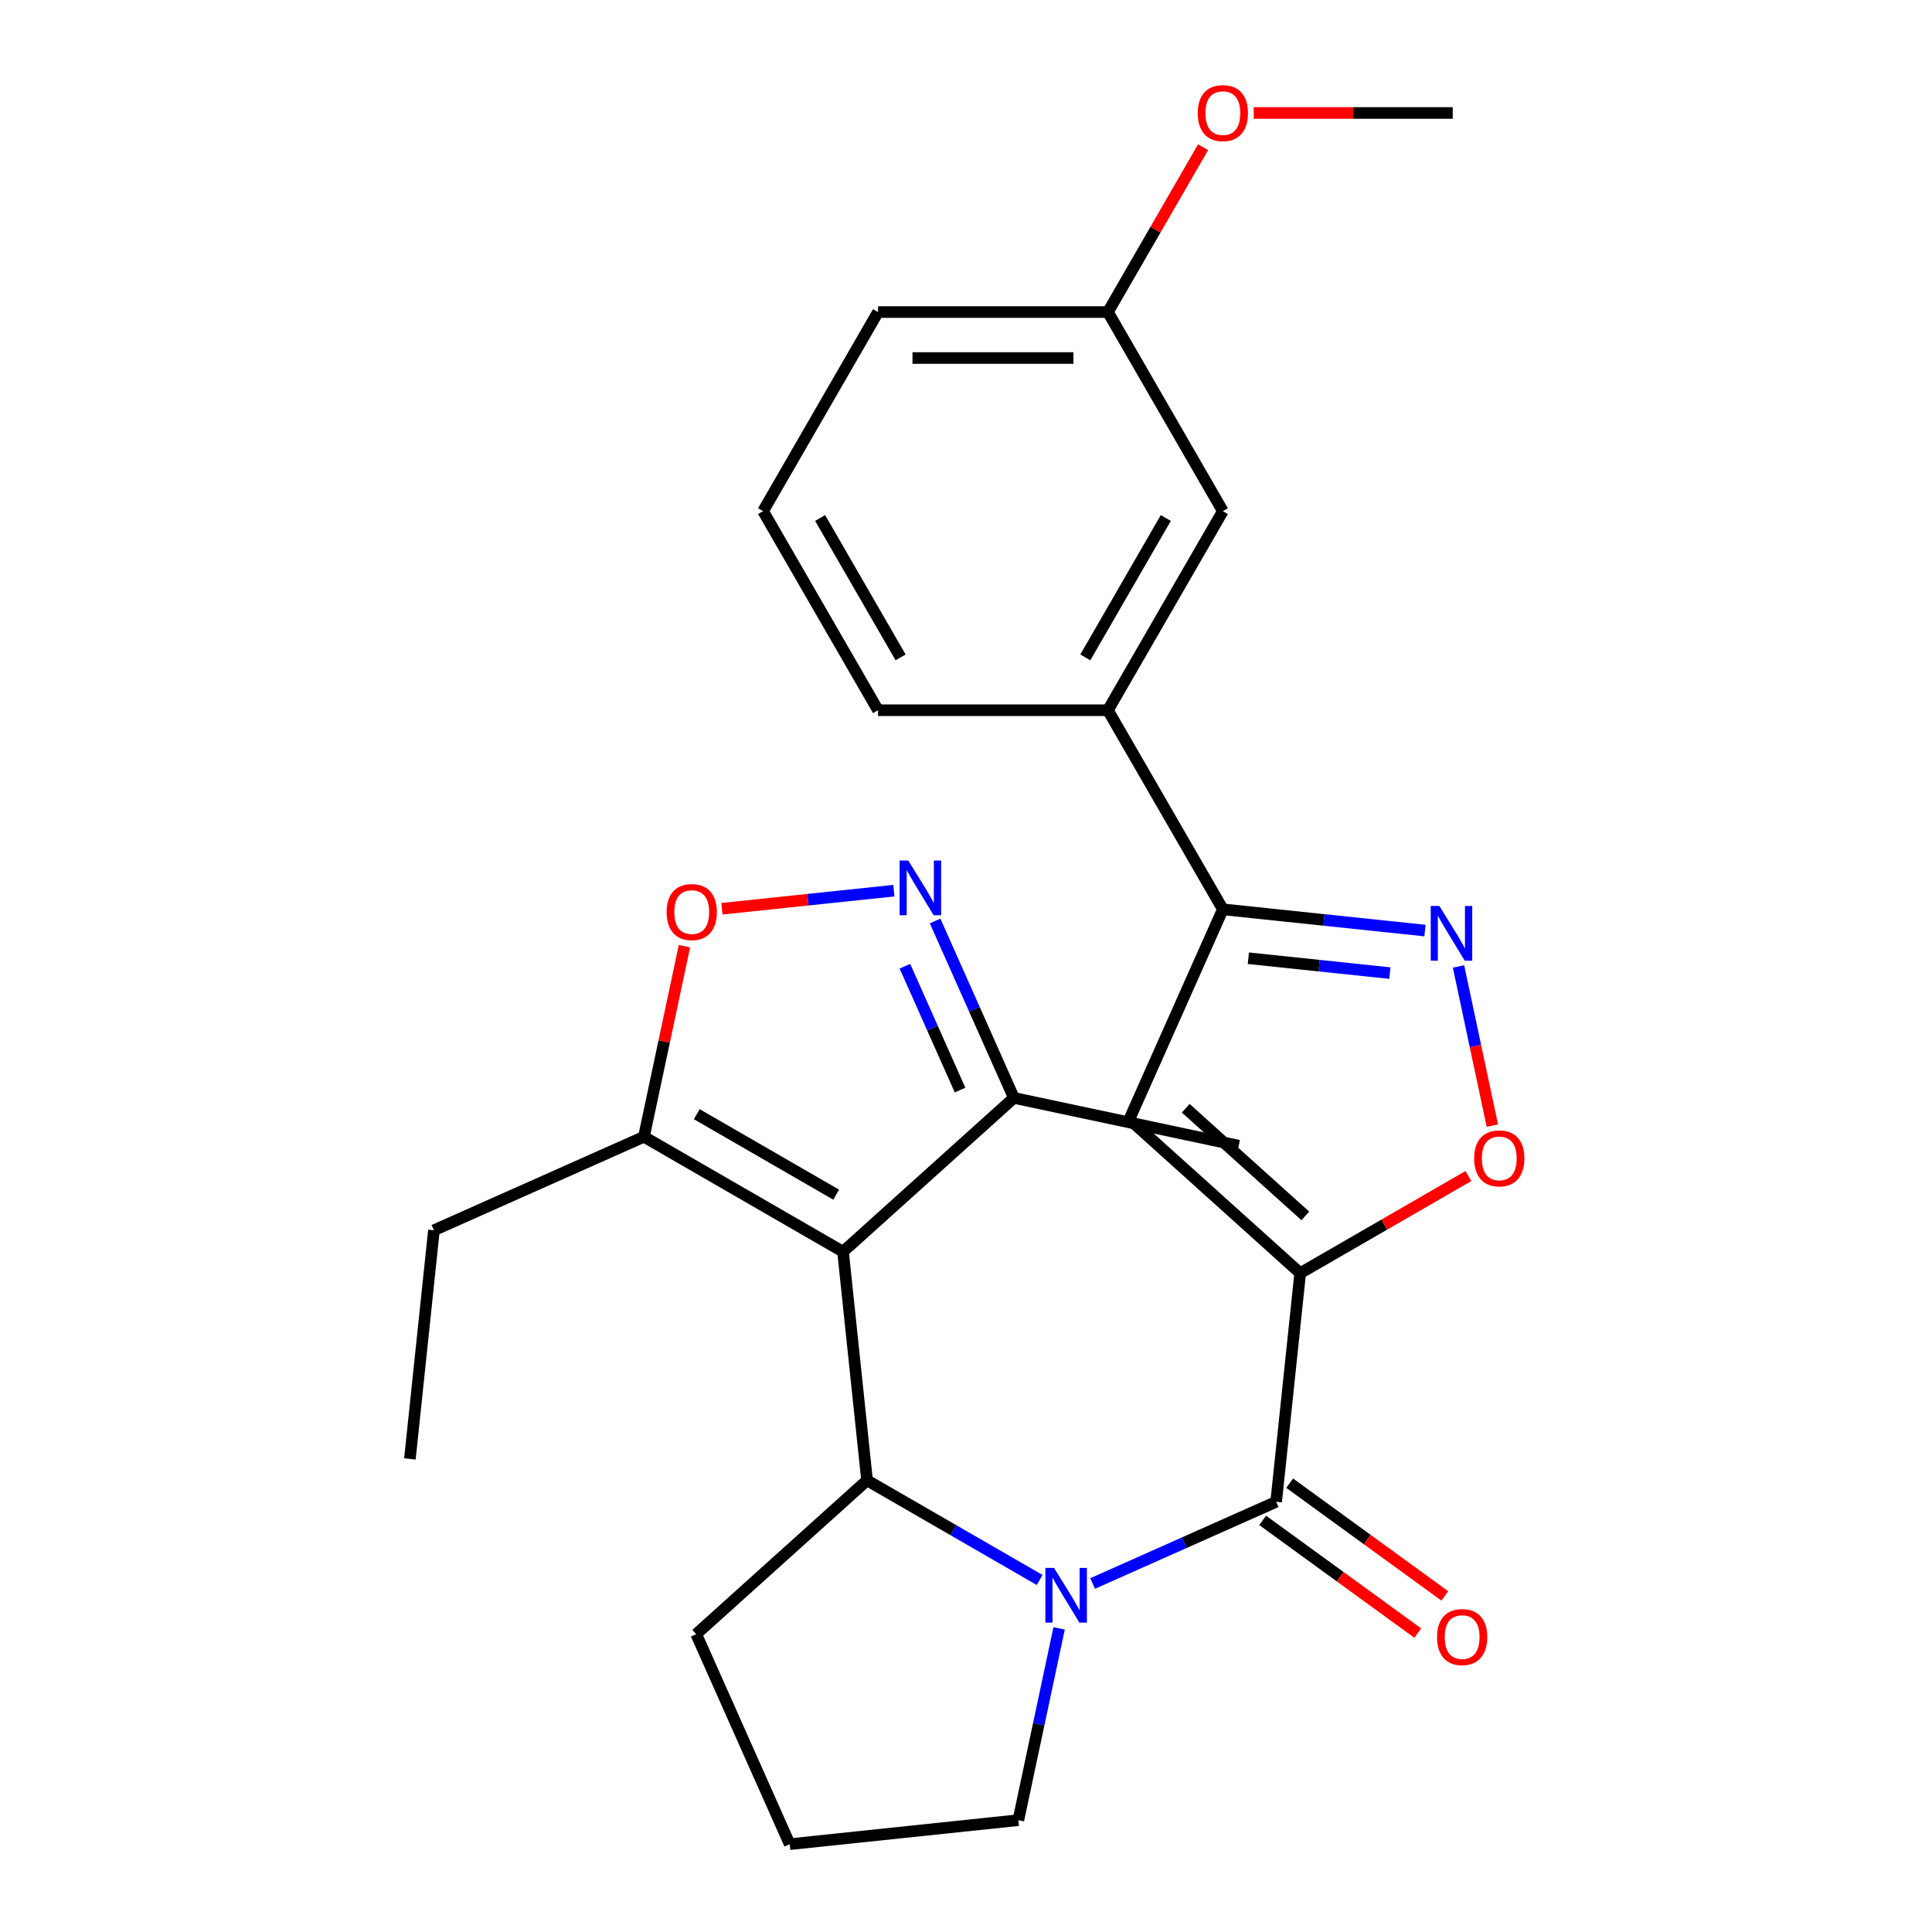 <?xml version='1.0' encoding='iso-8859-1'?>
<svg version='1.1' baseProfile='full'
              xmlns='http://www.w3.org/2000/svg'
                      xmlns:rdkit='http://www.rdkit.org/xml'
                      xmlns:xlink='http://www.w3.org/1999/xlink'
                  xml:space='preserve'
width='1000px' height='1000px' viewBox='0 0 1000 1000'>
<!-- END OF HEADER -->
<rect style='opacity:1.0;fill:#FFFFFF;stroke:none' width='1000' height='1000' x='0' y='0'> </rect>
<path class='bond-2' d='M 672.975,658.983 L 660.537,777.321' style='fill:none;fill-rule:evenodd;stroke:#000000;stroke-width:6px;stroke-linecap:butt;stroke-linejoin:miter;stroke-opacity:1' />
<path class='bond-4' d='M 672.975,658.983 L 584.549,579.364' style='fill:none;fill-rule:evenodd;stroke:#000000;stroke-width:6px;stroke-linecap:butt;stroke-linejoin:miter;stroke-opacity:1' />
<path class='bond-4' d='M 675.635,629.355 L 613.736,573.622' style='fill:none;fill-rule:evenodd;stroke:#000000;stroke-width:6px;stroke-linecap:butt;stroke-linejoin:miter;stroke-opacity:1' />
<path class='bond-7' d='M 672.975,658.983 L 716.512,633.848' style='fill:none;fill-rule:evenodd;stroke:#000000;stroke-width:6px;stroke-linecap:butt;stroke-linejoin:miter;stroke-opacity:1' />
<path class='bond-7' d='M 716.512,633.848 L 760.048,608.712' style='fill:none;fill-rule:evenodd;stroke:#FF0000;stroke-width:6px;stroke-linecap:butt;stroke-linejoin:miter;stroke-opacity:1' />
<path class='bond-0' d='M 436.349,647.886 L 448.787,766.224' style='fill:none;fill-rule:evenodd;stroke:#000000;stroke-width:6px;stroke-linecap:butt;stroke-linejoin:miter;stroke-opacity:1' />
<path class='bond-9' d='M 436.349,647.886 L 333.301,588.391' style='fill:none;fill-rule:evenodd;stroke:#000000;stroke-width:6px;stroke-linecap:butt;stroke-linejoin:miter;stroke-opacity:1' />
<path class='bond-9' d='M 432.791,618.352 L 360.658,576.706' style='fill:none;fill-rule:evenodd;stroke:#000000;stroke-width:6px;stroke-linecap:butt;stroke-linejoin:miter;stroke-opacity:1' />
<path class='bond-11' d='M 436.349,647.886 L 524.776,568.267' style='fill:none;fill-rule:evenodd;stroke:#000000;stroke-width:6px;stroke-linecap:butt;stroke-linejoin:miter;stroke-opacity:1' />
<path class='bond-1' d='M 565.55,819.612 L 613.043,798.467' style='fill:none;fill-rule:evenodd;stroke:#0000FF;stroke-width:6px;stroke-linecap:butt;stroke-linejoin:miter;stroke-opacity:1' />
<path class='bond-1' d='M 613.043,798.467 L 660.537,777.321' style='fill:none;fill-rule:evenodd;stroke:#000000;stroke-width:6px;stroke-linecap:butt;stroke-linejoin:miter;stroke-opacity:1' />
<path class='bond-3' d='M 538.12,817.8 L 493.454,792.012' style='fill:none;fill-rule:evenodd;stroke:#0000FF;stroke-width:6px;stroke-linecap:butt;stroke-linejoin:miter;stroke-opacity:1' />
<path class='bond-3' d='M 493.454,792.012 L 448.787,766.224' style='fill:none;fill-rule:evenodd;stroke:#000000;stroke-width:6px;stroke-linecap:butt;stroke-linejoin:miter;stroke-opacity:1' />
<path class='bond-15' d='M 548.193,842.853 L 537.644,892.48' style='fill:none;fill-rule:evenodd;stroke:#0000FF;stroke-width:6px;stroke-linecap:butt;stroke-linejoin:miter;stroke-opacity:1' />
<path class='bond-15' d='M 537.644,892.48 L 527.096,942.108' style='fill:none;fill-rule:evenodd;stroke:#000000;stroke-width:6px;stroke-linecap:butt;stroke-linejoin:miter;stroke-opacity:1' />
<path class='bond-13' d='M 653.543,786.947 L 693.688,816.114' style='fill:none;fill-rule:evenodd;stroke:#000000;stroke-width:6px;stroke-linecap:butt;stroke-linejoin:miter;stroke-opacity:1' />
<path class='bond-13' d='M 693.688,816.114 L 733.833,845.281' style='fill:none;fill-rule:evenodd;stroke:#FF0000;stroke-width:6px;stroke-linecap:butt;stroke-linejoin:miter;stroke-opacity:1' />
<path class='bond-13' d='M 667.531,767.695 L 707.676,796.862' style='fill:none;fill-rule:evenodd;stroke:#000000;stroke-width:6px;stroke-linecap:butt;stroke-linejoin:miter;stroke-opacity:1' />
<path class='bond-13' d='M 707.676,796.862 L 747.821,826.029' style='fill:none;fill-rule:evenodd;stroke:#FF0000;stroke-width:6px;stroke-linecap:butt;stroke-linejoin:miter;stroke-opacity:1' />
<path class='bond-16' d='M 448.787,766.224 L 360.361,845.843' style='fill:none;fill-rule:evenodd;stroke:#000000;stroke-width:6px;stroke-linecap:butt;stroke-linejoin:miter;stroke-opacity:1' />
<path class='bond-8' d='M 584.549,579.364 L 632.946,470.662' style='fill:none;fill-rule:evenodd;stroke:#000000;stroke-width:6px;stroke-linecap:butt;stroke-linejoin:miter;stroke-opacity:1' />
<path class='bond-5' d='M 754.926,500.234 L 763.683,541.433' style='fill:none;fill-rule:evenodd;stroke:#0000FF;stroke-width:6px;stroke-linecap:butt;stroke-linejoin:miter;stroke-opacity:1' />
<path class='bond-5' d='M 763.683,541.433 L 772.44,582.632' style='fill:none;fill-rule:evenodd;stroke:#FF0000;stroke-width:6px;stroke-linecap:butt;stroke-linejoin:miter;stroke-opacity:1' />
<path class='bond-27' d='M 737.569,481.658 L 685.257,476.16' style='fill:none;fill-rule:evenodd;stroke:#0000FF;stroke-width:6px;stroke-linecap:butt;stroke-linejoin:miter;stroke-opacity:1' />
<path class='bond-27' d='M 685.257,476.16 L 632.946,470.662' style='fill:none;fill-rule:evenodd;stroke:#000000;stroke-width:6px;stroke-linecap:butt;stroke-linejoin:miter;stroke-opacity:1' />
<path class='bond-27' d='M 719.388,503.676 L 682.77,499.827' style='fill:none;fill-rule:evenodd;stroke:#0000FF;stroke-width:6px;stroke-linecap:butt;stroke-linejoin:miter;stroke-opacity:1' />
<path class='bond-27' d='M 682.77,499.827 L 646.152,495.979' style='fill:none;fill-rule:evenodd;stroke:#000000;stroke-width:6px;stroke-linecap:butt;stroke-linejoin:miter;stroke-opacity:1' />
<path class='bond-6' d='M 484.007,476.699 L 504.391,522.483' style='fill:none;fill-rule:evenodd;stroke:#0000FF;stroke-width:6px;stroke-linecap:butt;stroke-linejoin:miter;stroke-opacity:1' />
<path class='bond-6' d='M 504.391,522.483 L 524.776,568.267' style='fill:none;fill-rule:evenodd;stroke:#000000;stroke-width:6px;stroke-linecap:butt;stroke-linejoin:miter;stroke-opacity:1' />
<path class='bond-6' d='M 468.382,500.114 L 482.651,532.162' style='fill:none;fill-rule:evenodd;stroke:#0000FF;stroke-width:6px;stroke-linecap:butt;stroke-linejoin:miter;stroke-opacity:1' />
<path class='bond-6' d='M 482.651,532.162 L 496.92,564.211' style='fill:none;fill-rule:evenodd;stroke:#000000;stroke-width:6px;stroke-linecap:butt;stroke-linejoin:miter;stroke-opacity:1' />
<path class='bond-30' d='M 462.664,461.006 L 418.167,465.683' style='fill:none;fill-rule:evenodd;stroke:#0000FF;stroke-width:6px;stroke-linecap:butt;stroke-linejoin:miter;stroke-opacity:1' />
<path class='bond-30' d='M 418.167,465.683 L 373.671,470.359' style='fill:none;fill-rule:evenodd;stroke:#FF0000;stroke-width:6px;stroke-linecap:butt;stroke-linejoin:miter;stroke-opacity:1' />
<path class='bond-12' d='M 632.946,470.662 L 573.451,367.614' style='fill:none;fill-rule:evenodd;stroke:#000000;stroke-width:6px;stroke-linecap:butt;stroke-linejoin:miter;stroke-opacity:1' />
<path class='bond-10' d='M 333.301,588.391 L 343.786,539.064' style='fill:none;fill-rule:evenodd;stroke:#000000;stroke-width:6px;stroke-linecap:butt;stroke-linejoin:miter;stroke-opacity:1' />
<path class='bond-10' d='M 343.786,539.064 L 354.271,489.737' style='fill:none;fill-rule:evenodd;stroke:#FF0000;stroke-width:6px;stroke-linecap:butt;stroke-linejoin:miter;stroke-opacity:1' />
<path class='bond-18' d='M 333.301,588.391 L 224.599,636.789' style='fill:none;fill-rule:evenodd;stroke:#000000;stroke-width:6px;stroke-linecap:butt;stroke-linejoin:miter;stroke-opacity:1' />
<path class='bond-22' d='M 524.776,568.267 L 641.165,593.006' style='fill:none;fill-rule:evenodd;stroke:#000000;stroke-width:6px;stroke-linecap:butt;stroke-linejoin:miter;stroke-opacity:1' />
<path class='bond-14' d='M 573.451,367.614 L 632.946,264.566' style='fill:none;fill-rule:evenodd;stroke:#000000;stroke-width:6px;stroke-linecap:butt;stroke-linejoin:miter;stroke-opacity:1' />
<path class='bond-14' d='M 561.766,340.258 L 603.412,268.124' style='fill:none;fill-rule:evenodd;stroke:#000000;stroke-width:6px;stroke-linecap:butt;stroke-linejoin:miter;stroke-opacity:1' />
<path class='bond-21' d='M 573.451,367.614 L 454.462,367.614' style='fill:none;fill-rule:evenodd;stroke:#000000;stroke-width:6px;stroke-linecap:butt;stroke-linejoin:miter;stroke-opacity:1' />
<path class='bond-17' d='M 632.946,264.566 L 573.451,161.518' style='fill:none;fill-rule:evenodd;stroke:#000000;stroke-width:6px;stroke-linecap:butt;stroke-linejoin:miter;stroke-opacity:1' />
<path class='bond-20' d='M 527.096,942.108 L 408.758,954.545' style='fill:none;fill-rule:evenodd;stroke:#000000;stroke-width:6px;stroke-linecap:butt;stroke-linejoin:miter;stroke-opacity:1' />
<path class='bond-28' d='M 360.361,845.843 L 408.758,954.545' style='fill:none;fill-rule:evenodd;stroke:#000000;stroke-width:6px;stroke-linecap:butt;stroke-linejoin:miter;stroke-opacity:1' />
<path class='bond-19' d='M 573.451,161.518 L 598.079,118.861' style='fill:none;fill-rule:evenodd;stroke:#000000;stroke-width:6px;stroke-linecap:butt;stroke-linejoin:miter;stroke-opacity:1' />
<path class='bond-19' d='M 598.079,118.861 L 622.707,76.205' style='fill:none;fill-rule:evenodd;stroke:#FF0000;stroke-width:6px;stroke-linecap:butt;stroke-linejoin:miter;stroke-opacity:1' />
<path class='bond-29' d='M 573.451,161.518 L 454.462,161.518' style='fill:none;fill-rule:evenodd;stroke:#000000;stroke-width:6px;stroke-linecap:butt;stroke-linejoin:miter;stroke-opacity:1' />
<path class='bond-29' d='M 555.603,185.316 L 472.31,185.316' style='fill:none;fill-rule:evenodd;stroke:#000000;stroke-width:6px;stroke-linecap:butt;stroke-linejoin:miter;stroke-opacity:1' />
<path class='bond-26' d='M 224.599,636.789 L 212.161,755.126' style='fill:none;fill-rule:evenodd;stroke:#000000;stroke-width:6px;stroke-linecap:butt;stroke-linejoin:miter;stroke-opacity:1' />
<path class='bond-25' d='M 648.921,58.47 L 700.428,58.47' style='fill:none;fill-rule:evenodd;stroke:#FF0000;stroke-width:6px;stroke-linecap:butt;stroke-linejoin:miter;stroke-opacity:1' />
<path class='bond-25' d='M 700.428,58.47 L 751.935,58.47' style='fill:none;fill-rule:evenodd;stroke:#000000;stroke-width:6px;stroke-linecap:butt;stroke-linejoin:miter;stroke-opacity:1' />
<path class='bond-23' d='M 454.462,367.614 L 394.967,264.566' style='fill:none;fill-rule:evenodd;stroke:#000000;stroke-width:6px;stroke-linecap:butt;stroke-linejoin:miter;stroke-opacity:1' />
<path class='bond-23' d='M 466.147,340.258 L 424.501,268.124' style='fill:none;fill-rule:evenodd;stroke:#000000;stroke-width:6px;stroke-linecap:butt;stroke-linejoin:miter;stroke-opacity:1' />
<path class='bond-24' d='M 394.967,264.566 L 454.462,161.518' style='fill:none;fill-rule:evenodd;stroke:#000000;stroke-width:6px;stroke-linecap:butt;stroke-linejoin:miter;stroke-opacity:1' />
<path  class='atom-2' d='M 545.575 811.558
L 554.855 826.558
Q 555.775 828.038, 557.255 830.718
Q 558.735 833.398, 558.815 833.558
L 558.815 811.558
L 562.575 811.558
L 562.575 839.878
L 558.695 839.878
L 548.735 823.478
Q 547.575 821.558, 546.335 819.358
Q 545.135 817.158, 544.775 816.478
L 544.775 839.878
L 541.095 839.878
L 541.095 811.558
L 545.575 811.558
' fill='#0000FF'/>
<path  class='atom-6' d='M 745.024 468.939
L 754.304 483.939
Q 755.224 485.419, 756.704 488.099
Q 758.184 490.779, 758.264 490.939
L 758.264 468.939
L 762.024 468.939
L 762.024 497.259
L 758.144 497.259
L 748.184 480.859
Q 747.024 478.939, 745.784 476.739
Q 744.584 474.539, 744.224 473.859
L 744.224 497.259
L 740.544 497.259
L 740.544 468.939
L 745.024 468.939
' fill='#0000FF'/>
<path  class='atom-7' d='M 470.118 445.404
L 479.398 460.404
Q 480.318 461.884, 481.798 464.564
Q 483.278 467.244, 483.358 467.404
L 483.358 445.404
L 487.118 445.404
L 487.118 473.724
L 483.238 473.724
L 473.278 457.324
Q 472.118 455.404, 470.878 453.204
Q 469.678 451.004, 469.318 450.324
L 469.318 473.724
L 465.638 473.724
L 465.638 445.404
L 470.118 445.404
' fill='#0000FF'/>
<path  class='atom-8' d='M 763.023 599.569
Q 763.023 592.769, 766.383 588.969
Q 769.743 585.169, 776.023 585.169
Q 782.303 585.169, 785.663 588.969
Q 789.023 592.769, 789.023 599.569
Q 789.023 606.449, 785.623 610.369
Q 782.223 614.249, 776.023 614.249
Q 769.783 614.249, 766.383 610.369
Q 763.023 606.489, 763.023 599.569
M 776.023 611.049
Q 780.343 611.049, 782.663 608.169
Q 785.023 605.249, 785.023 599.569
Q 785.023 594.009, 782.663 591.209
Q 780.343 588.369, 776.023 588.369
Q 771.703 588.369, 769.343 591.169
Q 767.023 593.969, 767.023 599.569
Q 767.023 605.289, 769.343 608.169
Q 771.703 611.049, 776.023 611.049
' fill='#FF0000'/>
<path  class='atom-11' d='M 345.041 472.082
Q 345.041 465.282, 348.401 461.482
Q 351.761 457.682, 358.041 457.682
Q 364.321 457.682, 367.681 461.482
Q 371.041 465.282, 371.041 472.082
Q 371.041 478.962, 367.641 482.882
Q 364.241 486.762, 358.041 486.762
Q 351.801 486.762, 348.401 482.882
Q 345.041 479.002, 345.041 472.082
M 358.041 483.562
Q 362.361 483.562, 364.681 480.682
Q 367.041 477.762, 367.041 472.082
Q 367.041 466.522, 364.681 463.722
Q 362.361 460.882, 358.041 460.882
Q 353.721 460.882, 351.361 463.682
Q 349.041 466.482, 349.041 472.082
Q 349.041 477.802, 351.361 480.682
Q 353.721 483.562, 358.041 483.562
' fill='#FF0000'/>
<path  class='atom-14' d='M 743.802 847.341
Q 743.802 840.541, 747.162 836.741
Q 750.522 832.941, 756.802 832.941
Q 763.082 832.941, 766.442 836.741
Q 769.802 840.541, 769.802 847.341
Q 769.802 854.221, 766.402 858.141
Q 763.002 862.021, 756.802 862.021
Q 750.562 862.021, 747.162 858.141
Q 743.802 854.261, 743.802 847.341
M 756.802 858.821
Q 761.122 858.821, 763.442 855.941
Q 765.802 853.021, 765.802 847.341
Q 765.802 841.781, 763.442 838.981
Q 761.122 836.141, 756.802 836.141
Q 752.482 836.141, 750.122 838.941
Q 747.802 841.741, 747.802 847.341
Q 747.802 853.061, 750.122 855.941
Q 752.482 858.821, 756.802 858.821
' fill='#FF0000'/>
<path  class='atom-20' d='M 619.946 58.55
Q 619.946 51.75, 623.306 47.95
Q 626.666 44.15, 632.946 44.15
Q 639.226 44.15, 642.586 47.95
Q 645.946 51.75, 645.946 58.55
Q 645.946 65.43, 642.546 69.35
Q 639.146 73.23, 632.946 73.23
Q 626.706 73.23, 623.306 69.35
Q 619.946 65.47, 619.946 58.55
M 632.946 70.03
Q 637.266 70.03, 639.586 67.15
Q 641.946 64.23, 641.946 58.55
Q 641.946 52.99, 639.586 50.19
Q 637.266 47.35, 632.946 47.35
Q 628.626 47.35, 626.266 50.15
Q 623.946 52.95, 623.946 58.55
Q 623.946 64.27, 626.266 67.15
Q 628.626 70.03, 632.946 70.03
' fill='#FF0000'/>
</svg>
